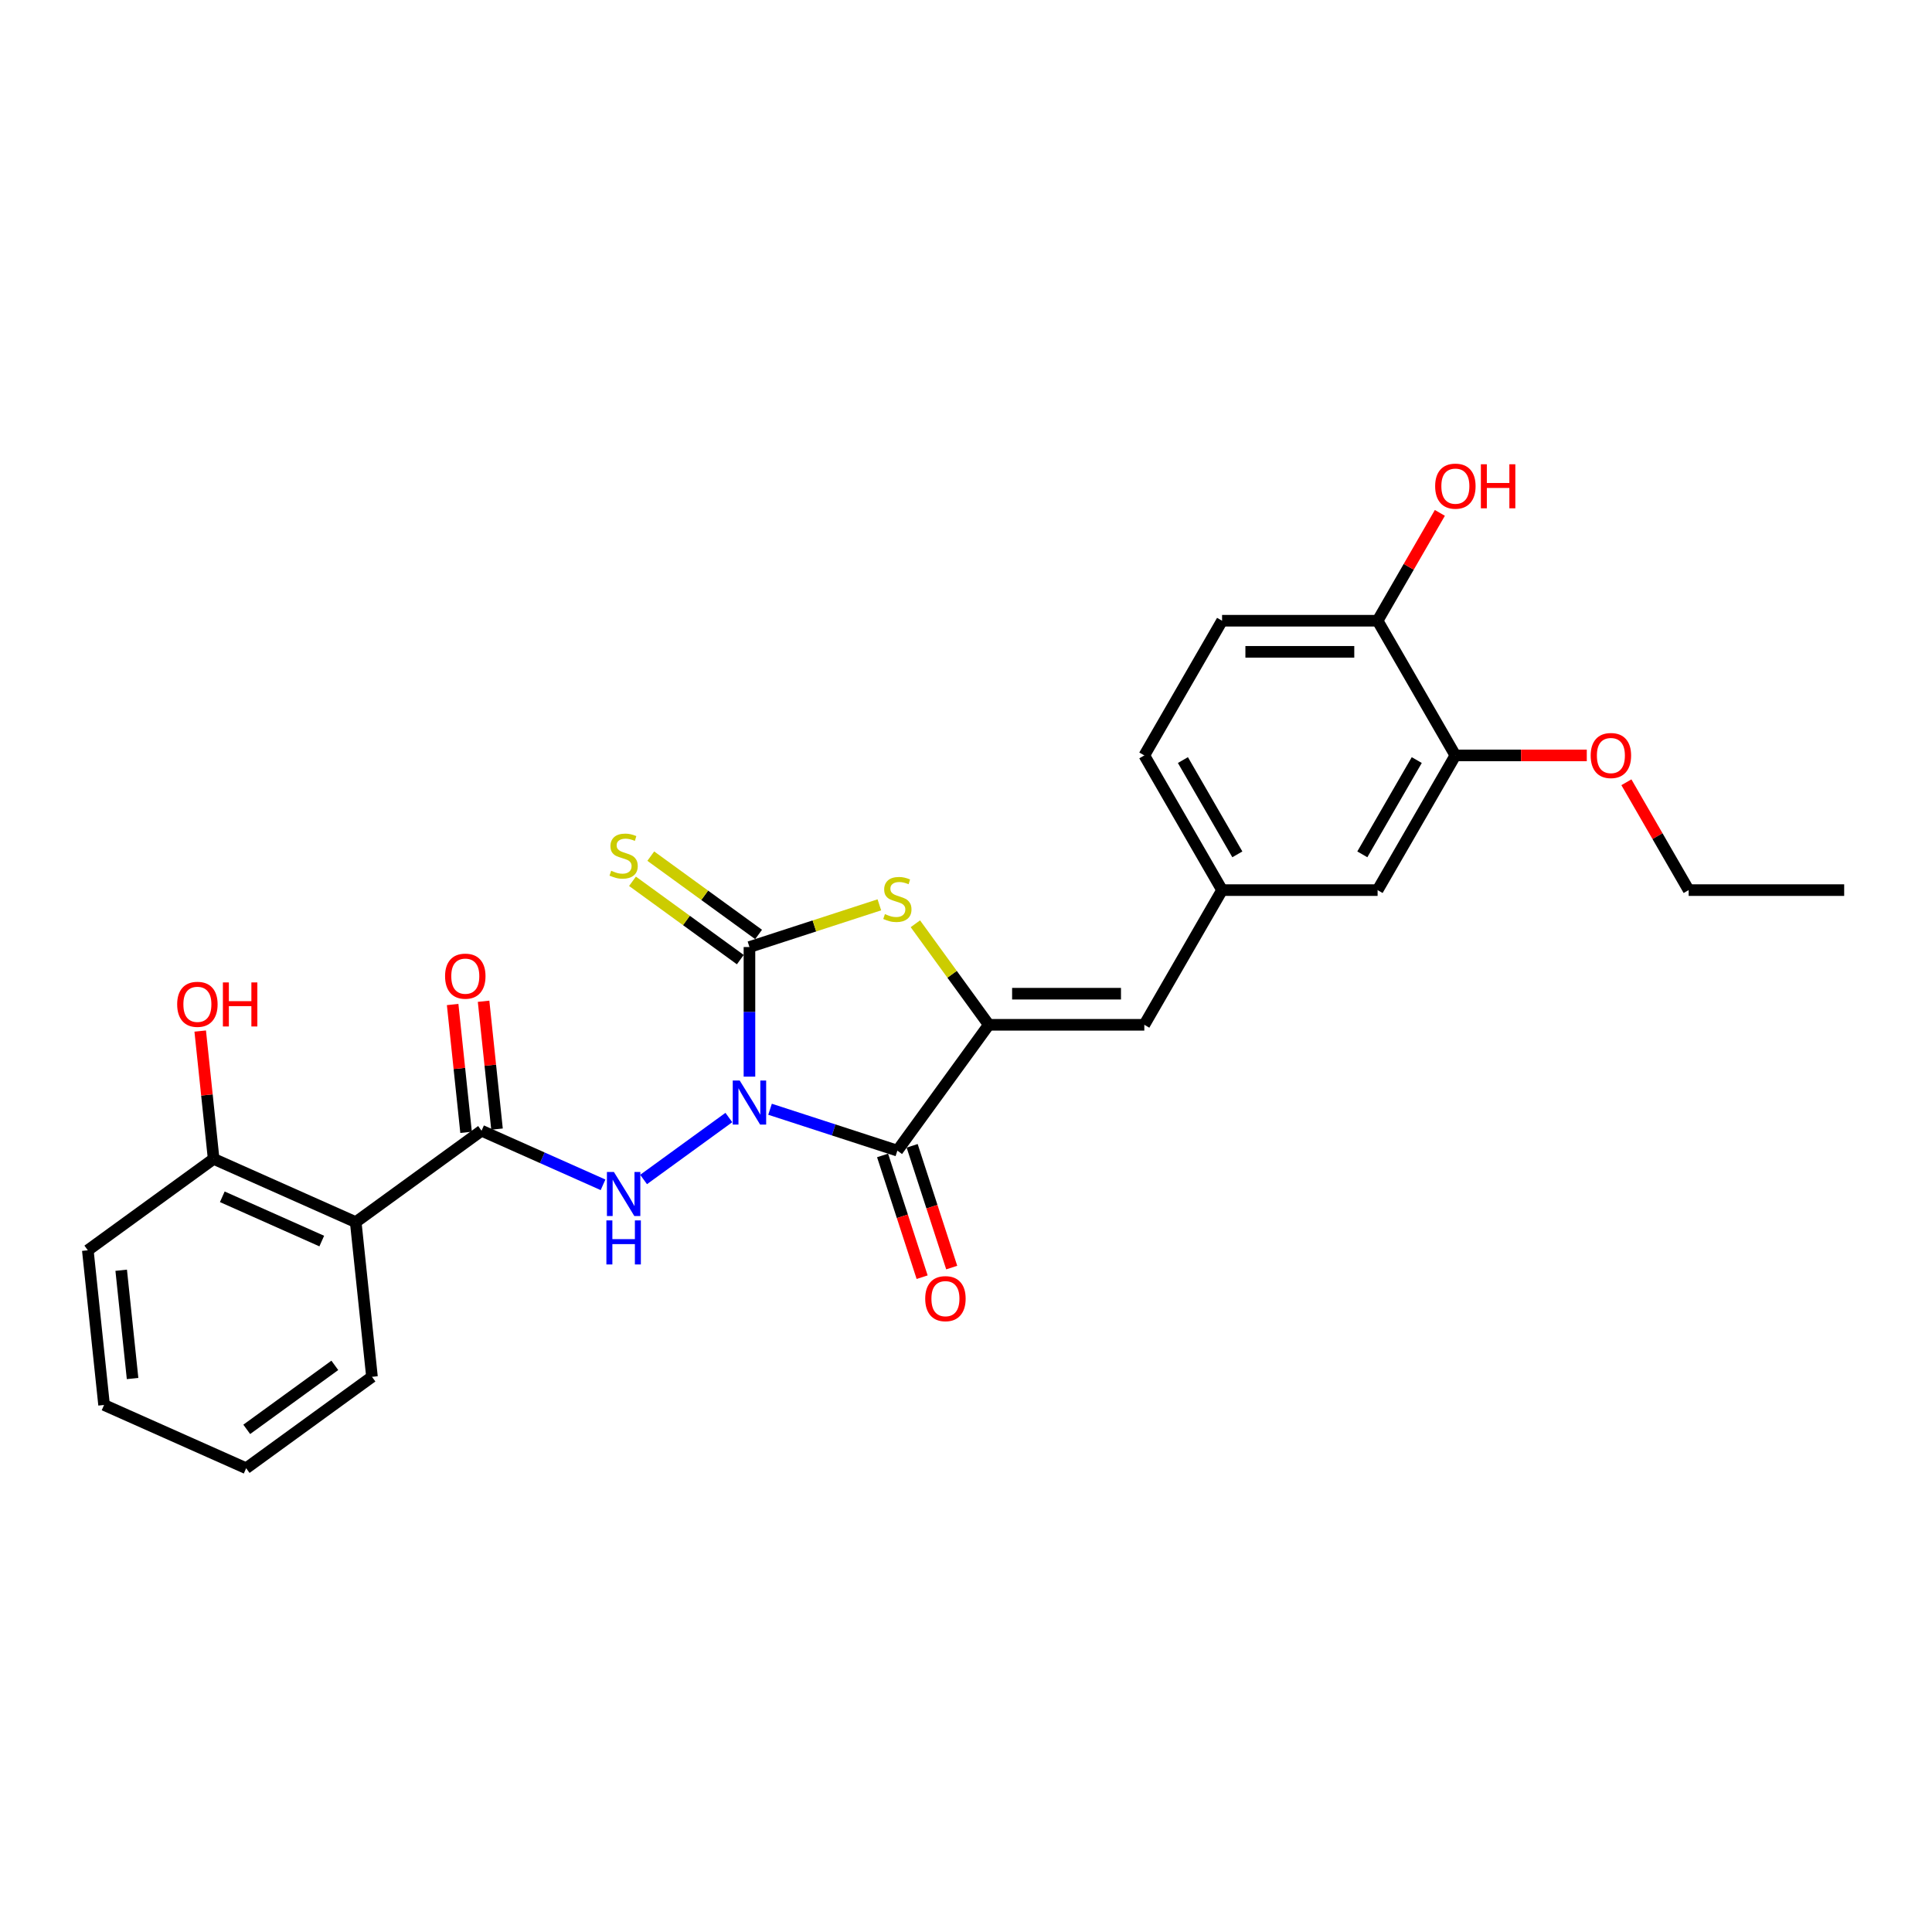 <?xml version='1.0' encoding='iso-8859-1'?>
<svg version='1.1' baseProfile='full'
              xmlns='http://www.w3.org/2000/svg'
                      xmlns:rdkit='http://www.rdkit.org/xml'
                      xmlns:xlink='http://www.w3.org/1999/xlink'
                  xml:space='preserve'
width='1000px' height='1000px' viewBox='0 0 1000 1000'>
<!-- END OF HEADER -->
<rect style='opacity:1.0;fill:#FFFFFF;stroke:none' width='1000' height='1000' x='0' y='0'> </rect>
<path class='bond-0' d='M 398.573,574.149 L 431.525,584.855' style='fill:none;fill-rule:evenodd;stroke:#0000FF;stroke-width:6px;stroke-linecap:butt;stroke-linejoin:miter;stroke-opacity:1' />
<path class='bond-0' d='M 431.525,584.855 L 464.476,595.562' style='fill:none;fill-rule:evenodd;stroke:#000000;stroke-width:6px;stroke-linecap:butt;stroke-linejoin:miter;stroke-opacity:1' />
<path class='bond-1' d='M 387.915,557.275 L 387.915,523.73' style='fill:none;fill-rule:evenodd;stroke:#0000FF;stroke-width:6px;stroke-linecap:butt;stroke-linejoin:miter;stroke-opacity:1' />
<path class='bond-1' d='M 387.915,523.73 L 387.915,490.185' style='fill:none;fill-rule:evenodd;stroke:#000000;stroke-width:6px;stroke-linecap:butt;stroke-linejoin:miter;stroke-opacity:1' />
<path class='bond-4' d='M 377.257,578.43 L 333.118,610.499' style='fill:none;fill-rule:evenodd;stroke:#0000FF;stroke-width:6px;stroke-linecap:butt;stroke-linejoin:miter;stroke-opacity:1' />
<path class='bond-2' d='M 464.476,595.562 L 511.793,530.436' style='fill:none;fill-rule:evenodd;stroke:#000000;stroke-width:6px;stroke-linecap:butt;stroke-linejoin:miter;stroke-opacity:1' />
<path class='bond-9' d='M 456.82,598.05 L 467.058,629.56' style='fill:none;fill-rule:evenodd;stroke:#000000;stroke-width:6px;stroke-linecap:butt;stroke-linejoin:miter;stroke-opacity:1' />
<path class='bond-9' d='M 467.058,629.56 L 477.296,661.07' style='fill:none;fill-rule:evenodd;stroke:#FF0000;stroke-width:6px;stroke-linecap:butt;stroke-linejoin:miter;stroke-opacity:1' />
<path class='bond-9' d='M 472.132,593.074 L 482.37,624.585' style='fill:none;fill-rule:evenodd;stroke:#000000;stroke-width:6px;stroke-linecap:butt;stroke-linejoin:miter;stroke-opacity:1' />
<path class='bond-9' d='M 482.37,624.585 L 492.608,656.095' style='fill:none;fill-rule:evenodd;stroke:#FF0000;stroke-width:6px;stroke-linecap:butt;stroke-linejoin:miter;stroke-opacity:1' />
<path class='bond-3' d='M 387.915,490.185 L 421.534,479.262' style='fill:none;fill-rule:evenodd;stroke:#000000;stroke-width:6px;stroke-linecap:butt;stroke-linejoin:miter;stroke-opacity:1' />
<path class='bond-3' d='M 421.534,479.262 L 455.154,468.338' style='fill:none;fill-rule:evenodd;stroke:#CCCC00;stroke-width:6px;stroke-linecap:butt;stroke-linejoin:miter;stroke-opacity:1' />
<path class='bond-8' d='M 392.647,483.673 L 364.745,463.401' style='fill:none;fill-rule:evenodd;stroke:#000000;stroke-width:6px;stroke-linecap:butt;stroke-linejoin:miter;stroke-opacity:1' />
<path class='bond-8' d='M 364.745,463.401 L 336.843,443.129' style='fill:none;fill-rule:evenodd;stroke:#CCCC00;stroke-width:6px;stroke-linecap:butt;stroke-linejoin:miter;stroke-opacity:1' />
<path class='bond-8' d='M 383.183,496.698 L 355.281,476.426' style='fill:none;fill-rule:evenodd;stroke:#000000;stroke-width:6px;stroke-linecap:butt;stroke-linejoin:miter;stroke-opacity:1' />
<path class='bond-8' d='M 355.281,476.426 L 327.379,456.154' style='fill:none;fill-rule:evenodd;stroke:#CCCC00;stroke-width:6px;stroke-linecap:butt;stroke-linejoin:miter;stroke-opacity:1' />
<path class='bond-7' d='M 511.793,530.436 L 592.293,530.436' style='fill:none;fill-rule:evenodd;stroke:#000000;stroke-width:6px;stroke-linecap:butt;stroke-linejoin:miter;stroke-opacity:1' />
<path class='bond-7' d='M 523.868,514.336 L 580.218,514.336' style='fill:none;fill-rule:evenodd;stroke:#000000;stroke-width:6px;stroke-linecap:butt;stroke-linejoin:miter;stroke-opacity:1' />
<path class='bond-27' d='M 511.793,530.436 L 492.795,504.288' style='fill:none;fill-rule:evenodd;stroke:#000000;stroke-width:6px;stroke-linecap:butt;stroke-linejoin:miter;stroke-opacity:1' />
<path class='bond-27' d='M 492.795,504.288 L 473.798,478.14' style='fill:none;fill-rule:evenodd;stroke:#CCCC00;stroke-width:6px;stroke-linecap:butt;stroke-linejoin:miter;stroke-opacity:1' />
<path class='bond-5' d='M 312.131,613.258 L 280.689,599.259' style='fill:none;fill-rule:evenodd;stroke:#0000FF;stroke-width:6px;stroke-linecap:butt;stroke-linejoin:miter;stroke-opacity:1' />
<path class='bond-5' d='M 280.689,599.259 L 249.248,585.26' style='fill:none;fill-rule:evenodd;stroke:#000000;stroke-width:6px;stroke-linecap:butt;stroke-linejoin:miter;stroke-opacity:1' />
<path class='bond-6' d='M 249.248,585.26 L 184.122,632.577' style='fill:none;fill-rule:evenodd;stroke:#000000;stroke-width:6px;stroke-linecap:butt;stroke-linejoin:miter;stroke-opacity:1' />
<path class='bond-13' d='M 257.254,584.419 L 253.777,551.336' style='fill:none;fill-rule:evenodd;stroke:#000000;stroke-width:6px;stroke-linecap:butt;stroke-linejoin:miter;stroke-opacity:1' />
<path class='bond-13' d='M 253.777,551.336 L 250.3,518.254' style='fill:none;fill-rule:evenodd;stroke:#FF0000;stroke-width:6px;stroke-linecap:butt;stroke-linejoin:miter;stroke-opacity:1' />
<path class='bond-13' d='M 241.242,586.102 L 237.765,553.019' style='fill:none;fill-rule:evenodd;stroke:#000000;stroke-width:6px;stroke-linecap:butt;stroke-linejoin:miter;stroke-opacity:1' />
<path class='bond-13' d='M 237.765,553.019 L 234.288,519.937' style='fill:none;fill-rule:evenodd;stroke:#FF0000;stroke-width:6px;stroke-linecap:butt;stroke-linejoin:miter;stroke-opacity:1' />
<path class='bond-12' d='M 184.122,632.577 L 110.581,599.835' style='fill:none;fill-rule:evenodd;stroke:#000000;stroke-width:6px;stroke-linecap:butt;stroke-linejoin:miter;stroke-opacity:1' />
<path class='bond-12' d='M 166.542,642.374 L 115.063,619.454' style='fill:none;fill-rule:evenodd;stroke:#000000;stroke-width:6px;stroke-linecap:butt;stroke-linejoin:miter;stroke-opacity:1' />
<path class='bond-21' d='M 184.122,632.577 L 192.536,712.637' style='fill:none;fill-rule:evenodd;stroke:#000000;stroke-width:6px;stroke-linecap:butt;stroke-linejoin:miter;stroke-opacity:1' />
<path class='bond-11' d='M 592.293,530.436 L 632.543,460.72' style='fill:none;fill-rule:evenodd;stroke:#000000;stroke-width:6px;stroke-linecap:butt;stroke-linejoin:miter;stroke-opacity:1' />
<path class='bond-10' d='M 753.294,391.005 L 713.044,460.72' style='fill:none;fill-rule:evenodd;stroke:#000000;stroke-width:6px;stroke-linecap:butt;stroke-linejoin:miter;stroke-opacity:1' />
<path class='bond-10' d='M 733.314,393.412 L 705.138,442.213' style='fill:none;fill-rule:evenodd;stroke:#000000;stroke-width:6px;stroke-linecap:butt;stroke-linejoin:miter;stroke-opacity:1' />
<path class='bond-18' d='M 753.294,391.005 L 787.306,391.005' style='fill:none;fill-rule:evenodd;stroke:#000000;stroke-width:6px;stroke-linecap:butt;stroke-linejoin:miter;stroke-opacity:1' />
<path class='bond-18' d='M 787.306,391.005 L 821.317,391.005' style='fill:none;fill-rule:evenodd;stroke:#FF0000;stroke-width:6px;stroke-linecap:butt;stroke-linejoin:miter;stroke-opacity:1' />
<path class='bond-29' d='M 753.294,391.005 L 713.044,321.289' style='fill:none;fill-rule:evenodd;stroke:#000000;stroke-width:6px;stroke-linecap:butt;stroke-linejoin:miter;stroke-opacity:1' />
<path class='bond-15' d='M 632.543,460.72 L 713.044,460.72' style='fill:none;fill-rule:evenodd;stroke:#000000;stroke-width:6px;stroke-linecap:butt;stroke-linejoin:miter;stroke-opacity:1' />
<path class='bond-17' d='M 632.543,460.72 L 592.293,391.005' style='fill:none;fill-rule:evenodd;stroke:#000000;stroke-width:6px;stroke-linecap:butt;stroke-linejoin:miter;stroke-opacity:1' />
<path class='bond-17' d='M 640.449,442.213 L 612.274,393.412' style='fill:none;fill-rule:evenodd;stroke:#000000;stroke-width:6px;stroke-linecap:butt;stroke-linejoin:miter;stroke-opacity:1' />
<path class='bond-19' d='M 110.581,599.835 L 107.104,566.752' style='fill:none;fill-rule:evenodd;stroke:#000000;stroke-width:6px;stroke-linecap:butt;stroke-linejoin:miter;stroke-opacity:1' />
<path class='bond-19' d='M 107.104,566.752 L 103.627,533.67' style='fill:none;fill-rule:evenodd;stroke:#FF0000;stroke-width:6px;stroke-linecap:butt;stroke-linejoin:miter;stroke-opacity:1' />
<path class='bond-22' d='M 110.581,599.835 L 45.455,647.152' style='fill:none;fill-rule:evenodd;stroke:#000000;stroke-width:6px;stroke-linecap:butt;stroke-linejoin:miter;stroke-opacity:1' />
<path class='bond-14' d='M 713.044,321.289 L 632.543,321.289' style='fill:none;fill-rule:evenodd;stroke:#000000;stroke-width:6px;stroke-linecap:butt;stroke-linejoin:miter;stroke-opacity:1' />
<path class='bond-14' d='M 700.969,337.389 L 644.619,337.389' style='fill:none;fill-rule:evenodd;stroke:#000000;stroke-width:6px;stroke-linecap:butt;stroke-linejoin:miter;stroke-opacity:1' />
<path class='bond-20' d='M 713.044,321.289 L 729.158,293.379' style='fill:none;fill-rule:evenodd;stroke:#000000;stroke-width:6px;stroke-linecap:butt;stroke-linejoin:miter;stroke-opacity:1' />
<path class='bond-20' d='M 729.158,293.379 L 745.272,265.468' style='fill:none;fill-rule:evenodd;stroke:#FF0000;stroke-width:6px;stroke-linecap:butt;stroke-linejoin:miter;stroke-opacity:1' />
<path class='bond-16' d='M 632.543,321.289 L 592.293,391.005' style='fill:none;fill-rule:evenodd;stroke:#000000;stroke-width:6px;stroke-linecap:butt;stroke-linejoin:miter;stroke-opacity:1' />
<path class='bond-23' d='M 841.817,404.899 L 857.931,432.81' style='fill:none;fill-rule:evenodd;stroke:#FF0000;stroke-width:6px;stroke-linecap:butt;stroke-linejoin:miter;stroke-opacity:1' />
<path class='bond-23' d='M 857.931,432.81 L 874.045,460.72' style='fill:none;fill-rule:evenodd;stroke:#000000;stroke-width:6px;stroke-linecap:butt;stroke-linejoin:miter;stroke-opacity:1' />
<path class='bond-24' d='M 192.536,712.637 L 127.41,759.954' style='fill:none;fill-rule:evenodd;stroke:#000000;stroke-width:6px;stroke-linecap:butt;stroke-linejoin:miter;stroke-opacity:1' />
<path class='bond-24' d='M 173.304,706.709 L 127.716,739.831' style='fill:none;fill-rule:evenodd;stroke:#000000;stroke-width:6px;stroke-linecap:butt;stroke-linejoin:miter;stroke-opacity:1' />
<path class='bond-28' d='M 45.455,647.152 L 53.869,727.211' style='fill:none;fill-rule:evenodd;stroke:#000000;stroke-width:6px;stroke-linecap:butt;stroke-linejoin:miter;stroke-opacity:1' />
<path class='bond-28' d='M 62.729,657.478 L 68.619,713.52' style='fill:none;fill-rule:evenodd;stroke:#000000;stroke-width:6px;stroke-linecap:butt;stroke-linejoin:miter;stroke-opacity:1' />
<path class='bond-25' d='M 874.045,460.72 L 954.545,460.72' style='fill:none;fill-rule:evenodd;stroke:#000000;stroke-width:6px;stroke-linecap:butt;stroke-linejoin:miter;stroke-opacity:1' />
<path class='bond-26' d='M 127.41,759.954 L 53.869,727.211' style='fill:none;fill-rule:evenodd;stroke:#000000;stroke-width:6px;stroke-linecap:butt;stroke-linejoin:miter;stroke-opacity:1' />
<path  class='atom-0' d='M 382.876 559.287
L 390.346 571.362
Q 391.087 572.554, 392.278 574.711
Q 393.47 576.868, 393.534 576.997
L 393.534 559.287
L 396.561 559.287
L 396.561 582.085
L 393.437 582.085
L 385.42 568.883
Q 384.486 567.337, 383.488 565.566
Q 382.522 563.795, 382.232 563.248
L 382.232 582.085
L 379.269 582.085
L 379.269 559.287
L 382.876 559.287
' fill='#0000FF'/>
<path  class='atom-4' d='M 458.036 473.134
Q 458.293 473.231, 459.356 473.681
Q 460.418 474.132, 461.578 474.422
Q 462.769 474.68, 463.928 474.68
Q 466.086 474.68, 467.341 473.649
Q 468.597 472.587, 468.597 470.751
Q 468.597 469.495, 467.953 468.723
Q 467.341 467.95, 466.375 467.531
Q 465.409 467.113, 463.799 466.63
Q 461.771 466.018, 460.547 465.438
Q 459.356 464.859, 458.486 463.635
Q 457.649 462.411, 457.649 460.351
Q 457.649 457.485, 459.581 455.714
Q 461.545 453.943, 465.409 453.943
Q 468.05 453.943, 471.044 455.199
L 470.304 457.678
Q 467.567 456.551, 465.506 456.551
Q 463.284 456.551, 462.061 457.485
Q 460.837 458.386, 460.869 459.964
Q 460.869 461.188, 461.481 461.928
Q 462.125 462.669, 463.027 463.088
Q 463.96 463.506, 465.506 463.989
Q 467.567 464.633, 468.79 465.277
Q 470.014 465.921, 470.883 467.241
Q 471.785 468.529, 471.785 470.751
Q 471.785 473.907, 469.66 475.613
Q 467.567 477.288, 464.057 477.288
Q 462.028 477.288, 460.483 476.837
Q 458.969 476.418, 457.166 475.678
L 458.036 473.134
' fill='#CCCC00'/>
<path  class='atom-5' d='M 317.75 606.604
L 325.22 618.679
Q 325.961 619.871, 327.152 622.028
Q 328.343 624.185, 328.408 624.314
L 328.408 606.604
L 331.435 606.604
L 331.435 629.402
L 328.311 629.402
L 320.293 616.2
Q 319.36 614.654, 318.361 612.883
Q 317.395 611.112, 317.106 610.565
L 317.106 629.402
L 314.143 629.402
L 314.143 606.604
L 317.75 606.604
' fill='#0000FF'/>
<path  class='atom-5' d='M 313.869 631.682
L 316.961 631.682
L 316.961 641.374
L 328.617 641.374
L 328.617 631.682
L 331.708 631.682
L 331.708 654.479
L 328.617 654.479
L 328.617 643.95
L 316.961 643.95
L 316.961 654.479
L 313.869 654.479
L 313.869 631.682
' fill='#0000FF'/>
<path  class='atom-9' d='M 316.349 450.693
Q 316.606 450.79, 317.669 451.24
Q 318.732 451.691, 319.891 451.981
Q 321.082 452.239, 322.241 452.239
Q 324.399 452.239, 325.655 451.208
Q 326.91 450.146, 326.91 448.31
Q 326.91 447.054, 326.266 446.282
Q 325.655 445.509, 324.689 445.09
Q 323.723 444.672, 322.113 444.189
Q 320.084 443.577, 318.86 442.997
Q 317.669 442.418, 316.8 441.194
Q 315.962 439.97, 315.962 437.91
Q 315.962 435.044, 317.894 433.273
Q 319.859 431.502, 323.723 431.502
Q 326.363 431.502, 329.358 432.758
L 328.617 435.237
Q 325.88 434.11, 323.819 434.11
Q 321.597 434.11, 320.374 435.044
Q 319.15 435.945, 319.182 437.523
Q 319.182 438.747, 319.794 439.487
Q 320.438 440.228, 321.34 440.647
Q 322.274 441.065, 323.819 441.548
Q 325.88 442.192, 327.104 442.836
Q 328.327 443.48, 329.197 444.8
Q 330.098 446.088, 330.098 448.31
Q 330.098 451.466, 327.973 453.172
Q 325.88 454.847, 322.37 454.847
Q 320.342 454.847, 318.796 454.396
Q 317.283 453.977, 315.479 453.237
L 316.349 450.693
' fill='#CCCC00'/>
<path  class='atom-10' d='M 478.887 672.187
Q 478.887 666.713, 481.591 663.654
Q 484.296 660.595, 489.352 660.595
Q 494.407 660.595, 497.112 663.654
Q 499.817 666.713, 499.817 672.187
Q 499.817 677.725, 497.08 680.881
Q 494.343 684.004, 489.352 684.004
Q 484.328 684.004, 481.591 680.881
Q 478.887 677.758, 478.887 672.187
M 489.352 681.428
Q 492.829 681.428, 494.697 679.11
Q 496.597 676.759, 496.597 672.187
Q 496.597 667.711, 494.697 665.457
Q 492.829 663.171, 489.352 663.171
Q 485.874 663.171, 483.974 665.425
Q 482.107 667.679, 482.107 672.187
Q 482.107 676.791, 483.974 679.11
Q 485.874 681.428, 489.352 681.428
' fill='#FF0000'/>
<path  class='atom-14' d='M 230.368 505.265
Q 230.368 499.791, 233.073 496.732
Q 235.778 493.673, 240.833 493.673
Q 245.889 493.673, 248.594 496.732
Q 251.298 499.791, 251.298 505.265
Q 251.298 510.804, 248.561 513.959
Q 245.824 517.083, 240.833 517.083
Q 235.81 517.083, 233.073 513.959
Q 230.368 510.836, 230.368 505.265
M 240.833 514.507
Q 244.311 514.507, 246.179 512.188
Q 248.078 509.838, 248.078 505.265
Q 248.078 500.789, 246.179 498.535
Q 244.311 496.249, 240.833 496.249
Q 237.356 496.249, 235.456 498.503
Q 233.588 500.757, 233.588 505.265
Q 233.588 509.87, 235.456 512.188
Q 237.356 514.507, 240.833 514.507
' fill='#FF0000'/>
<path  class='atom-19' d='M 823.33 391.069
Q 823.33 385.595, 826.034 382.536
Q 828.739 379.477, 833.795 379.477
Q 838.85 379.477, 841.555 382.536
Q 844.26 385.595, 844.26 391.069
Q 844.26 396.608, 841.523 399.763
Q 838.786 402.887, 833.795 402.887
Q 828.771 402.887, 826.034 399.763
Q 823.33 396.64, 823.33 391.069
M 833.795 400.311
Q 837.272 400.311, 839.14 397.992
Q 841.04 395.642, 841.04 391.069
Q 841.04 386.593, 839.14 384.339
Q 837.272 382.053, 833.795 382.053
Q 830.317 382.053, 828.417 384.307
Q 826.55 386.561, 826.55 391.069
Q 826.55 395.674, 828.417 397.992
Q 830.317 400.311, 833.795 400.311
' fill='#FF0000'/>
<path  class='atom-20' d='M 91.701 519.84
Q 91.701 514.366, 94.406 511.307
Q 97.111 508.248, 102.166 508.248
Q 107.222 508.248, 109.926 511.307
Q 112.631 514.366, 112.631 519.84
Q 112.631 525.378, 109.894 528.534
Q 107.157 531.657, 102.166 531.657
Q 97.143 531.657, 94.406 528.534
Q 91.701 525.41, 91.701 519.84
M 102.166 529.081
Q 105.644 529.081, 107.511 526.763
Q 109.411 524.412, 109.411 519.84
Q 109.411 515.364, 107.511 513.11
Q 105.644 510.824, 102.166 510.824
Q 98.689 510.824, 96.789 513.078
Q 94.921 515.332, 94.921 519.84
Q 94.921 524.444, 96.789 526.763
Q 98.689 529.081, 102.166 529.081
' fill='#FF0000'/>
<path  class='atom-20' d='M 115.368 508.505
L 118.46 508.505
L 118.46 518.198
L 130.116 518.198
L 130.116 508.505
L 133.207 508.505
L 133.207 531.303
L 130.116 531.303
L 130.116 520.774
L 118.46 520.774
L 118.46 531.303
L 115.368 531.303
L 115.368 508.505
' fill='#FF0000'/>
<path  class='atom-21' d='M 742.829 251.638
Q 742.829 246.164, 745.534 243.105
Q 748.239 240.046, 753.294 240.046
Q 758.35 240.046, 761.054 243.105
Q 763.759 246.164, 763.759 251.638
Q 763.759 257.177, 761.022 260.332
Q 758.285 263.456, 753.294 263.456
Q 748.271 263.456, 745.534 260.332
Q 742.829 257.209, 742.829 251.638
M 753.294 260.88
Q 756.772 260.88, 758.639 258.561
Q 760.539 256.211, 760.539 251.638
Q 760.539 247.162, 758.639 244.908
Q 756.772 242.622, 753.294 242.622
Q 749.817 242.622, 747.917 244.876
Q 746.049 247.13, 746.049 251.638
Q 746.049 256.243, 747.917 258.561
Q 749.817 260.88, 753.294 260.88
' fill='#FF0000'/>
<path  class='atom-21' d='M 766.496 240.304
L 769.587 240.304
L 769.587 249.996
L 781.244 249.996
L 781.244 240.304
L 784.335 240.304
L 784.335 263.101
L 781.244 263.101
L 781.244 252.572
L 769.587 252.572
L 769.587 263.101
L 766.496 263.101
L 766.496 240.304
' fill='#FF0000'/>
</svg>
